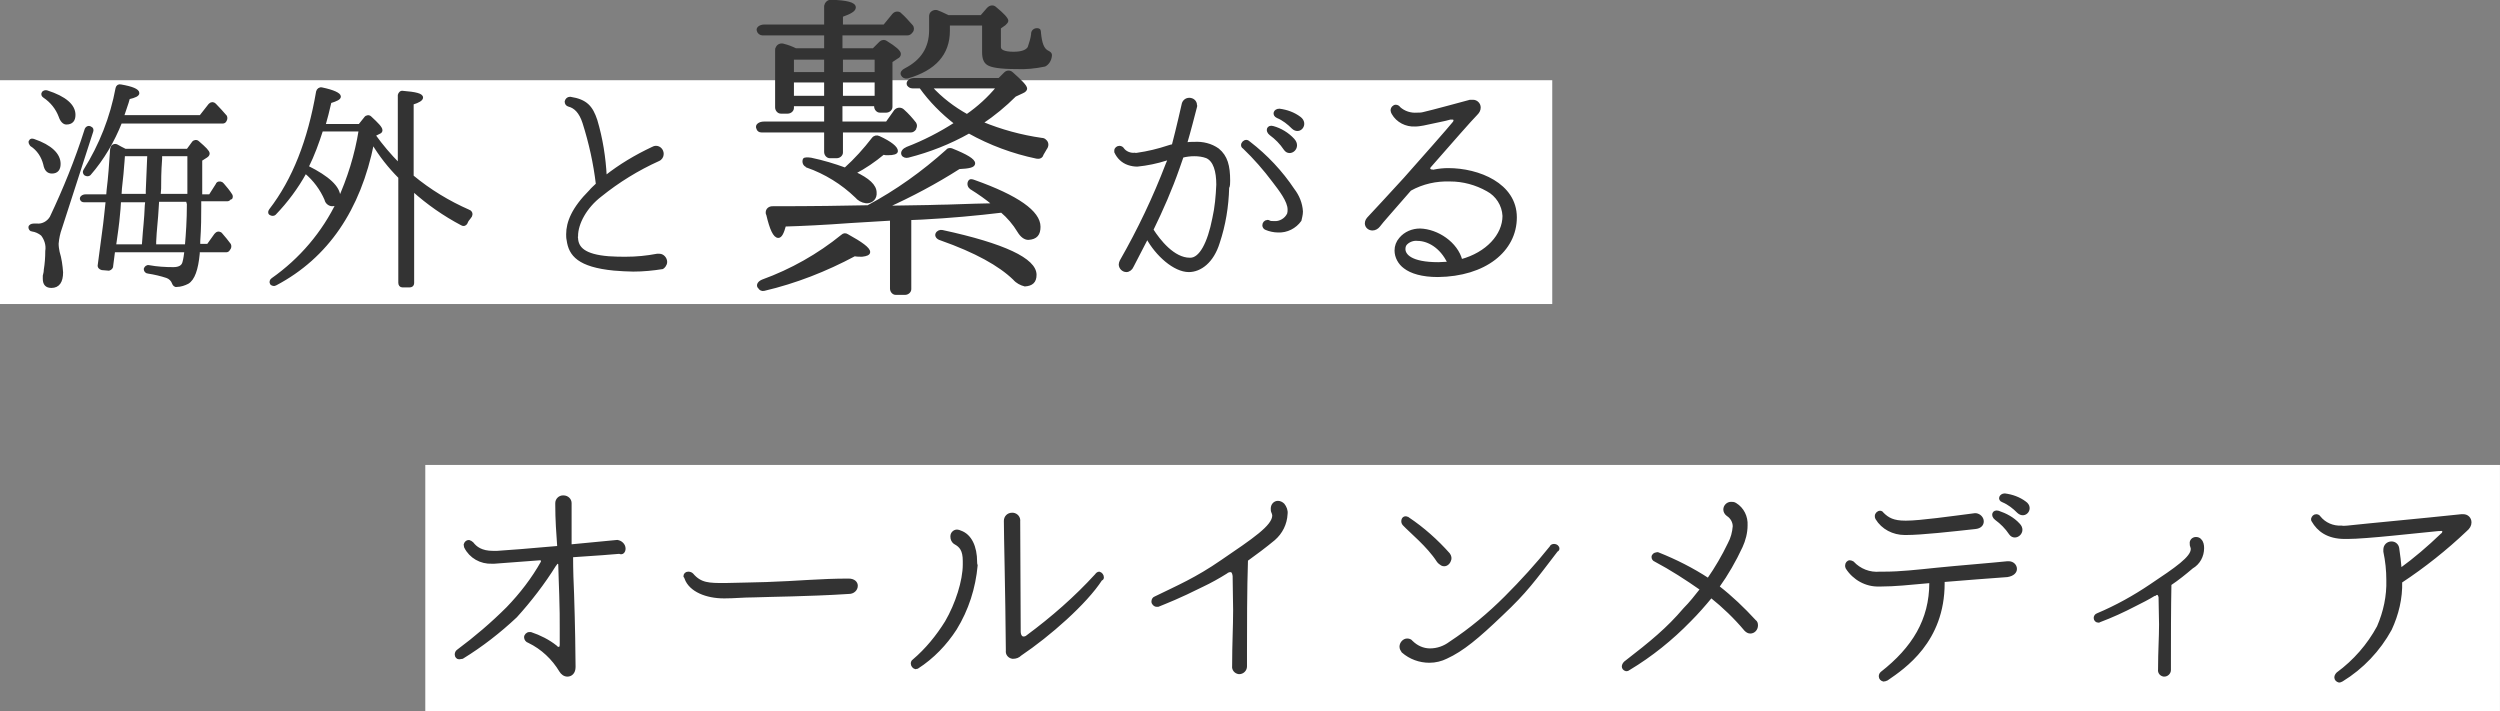 <?xml version="1.0" encoding="utf-8"?>
<!-- Generator: Adobe Illustrator 27.0.0, SVG Export Plug-In . SVG Version: 6.00 Build 0)  -->
<svg version="1.1" id="レイヤー_1" xmlns="http://www.w3.org/2000/svg" xmlns:xlink="http://www.w3.org/1999/xlink" x="0px"
	 y="0px" width="504.9px" height="143.6px" viewBox="0 0 504.9 143.6" style="enable-background:new 0 0 504.9 143.6;"
	 xml:space="preserve">
<rect x="0" y="0" width="504.9" height="143.6" fill="#808080" stroke="none"/>
<style type="text/css">
	.st0{fill:#FFFFFF;}
	.st1{fill:#333333;stroke:#333333;stroke-width:0.5;}
</style>
<g id="txt_mv_cc" transform="translate(-2.708 -3.3)">
	<g id="bottom" transform="translate(66 93)">
		<rect id="長方形_3763" x="22.6" y="4.2" class="st0" width="419" height="49.7"/>
		<path id="パス_61042" class="st1" d="M62.8,21.1c0-0.8-0.7-1.4-1.4-1.5h-0.1c0,0-5.3,0.5-9.4,0.9c0-2.4,0-4.6,0-6.3v-2.3
			c0-0.7-0.6-1.3-1.4-1.3c0,0,0,0-0.1,0c-0.7,0-1.3,0.6-1.3,1.3c0,0.1,0,0.1,0,0.2v0.1c0,3,0.2,5.9,0.4,8.6
			c-5.4,0.5-10.8,0.9-12.4,1c-0.3,0-0.5,0-0.8,0c-2.4,0-3.5-0.9-4.2-1.8c-0.2-0.2-0.4-0.3-0.7-0.4c-0.4,0-0.7,0.3-0.8,0.7
			c0,0,0,0,0,0c0,0.2,0.1,0.4,0.1,0.5c1,2,3.1,3.2,5.4,3.1h0.4l9.3-0.7c0.2,0,0.4,0.2,0.4,0.3c0,0,0,0,0,0c0,0.1,0,0.2,0,0.3
			c-1.9,3.4-4.3,6.5-7,9.3c-3.1,3.1-6.5,6-10,8.6c-0.3,0.2-0.4,0.5-0.4,0.8c0,0.4,0.3,0.7,0.6,0.7c0,0,0,0,0.1,0
			c0.2,0,0.4-0.1,0.6-0.1c3.9-2.4,7.5-5.2,10.8-8.3c2.9-3.2,5.6-6.7,7.9-10.4l0.1-0.1c0.1-0.2,0.3-0.4,0.5-0.4
			c0.1,0,0.2,0.1,0.3,0.3c0.1,2.3,0.1,4.4,0.2,6.2c0.1,2.8,0.1,4.9,0.1,6.8v3.3c0,0.5-0.2,0.7-0.4,0.7c-0.2,0-0.5-0.1-0.6-0.3
			c-1.5-1.2-3.3-2.1-5.1-2.7c-0.1,0-0.2,0-0.3,0c-0.4,0-0.8,0.4-0.8,0.8c0,0,0,0,0,0c0,0.4,0.3,0.8,0.7,0.9c2.7,1.3,4.9,3.4,6.4,5.9
			c0.3,0.5,0.8,0.9,1.4,0.9c0.7,0,1.4-0.5,1.4-1.7c0-2-0.1-8.8-0.3-14.7c-0.1-2.1-0.2-4.9-0.2-7.7c4.6-0.3,8.7-0.6,9.6-0.7
			C62.4,22.2,62.8,21.7,62.8,21.1z M75.2,27.1c0.9,2.5,4.2,3.8,7.7,3.8h0.2c1.9,0,3.8-0.2,5.8-0.2c2.3-0.1,4.8-0.1,7.7-0.2
			c3.2-0.1,7-0.2,11.6-0.5c0.8,0,1.5-0.6,1.5-1.4c0,0,0,0,0,0c0-0.6-0.5-1.2-1.6-1.2h0c-5.8,0-10.4,0.5-16.6,0.7
			c-2.5,0.1-5.2,0.1-8.4,0.2c-3.2,0-4.9,0-6.6-2c-0.2-0.2-0.5-0.3-0.8-0.3c-0.4,0-0.7,0.3-0.7,0.6c0,0,0,0.1,0,0.1
			C75.1,26.8,75.2,27,75.2,27.1z M133.8,23.8c0-3.1-1.1-5.4-3.1-6.1c-0.2-0.1-0.5-0.2-0.7-0.2c-0.6,0-1.1,0.5-1.1,1.1
			c0,0,0,0.1,0,0.1c0,0.5,0.2,1,0.7,1.3c1.1,0.6,1.8,1.4,1.8,3.6v0.7c0,3.3-1.5,8-3.6,11.6c-1.8,2.9-4,5.6-6.6,7.8
			c-0.2,0.1-0.3,0.4-0.3,0.6c0,0.4,0.3,0.8,0.7,0.9c0.1,0,0.3-0.1,0.4-0.1c3.1-2,5.7-4.7,7.7-7.8c2.4-3.9,3.8-8.3,4.2-12.8
			C133.8,24.2,133.8,24,133.8,23.8z M159.4,26.9c0-0.4-0.3-0.8-0.7-0.9c-0.2,0-0.5,0.2-0.6,0.4c-4.2,4.6-8.9,8.7-13.9,12.4
			c-0.2,0.2-0.5,0.3-0.8,0.3c-0.4,0-0.8-0.4-0.8-1.3l-0.1-22.2c0.1-0.7-0.4-1.4-1.2-1.5c-0.1,0-0.1,0-0.2,0c-0.8,0-1.4,0.6-1.4,1.4
			c0,0,0,0,0,0c0,3.2,0.3,13.9,0.4,26.2c-0.1,0.7,0.4,1.3,1.1,1.4c0,0,0.1,0,0.1,0c0.6,0,1.1-0.2,1.5-0.6
			c5.8-3.9,13.2-10.4,16.3-15.2C159.3,27.3,159.4,27.1,159.4,26.9L159.4,26.9z M196.5,14.1c0.1-0.7-0.2-1.4-0.6-1.9
			c-0.3-0.3-0.7-0.5-1.1-0.5c-0.7,0-1.2,0.6-1.2,1.3c0,0,0,0,0,0c0,0.2,0,0.5,0.1,0.7c0.1,0.2,0.2,0.5,0.2,0.7
			c0,2.2-4.1,4.9-10.4,9.2c-5.2,3.6-9,5.2-13.5,7.4c-0.3,0.1-0.5,0.4-0.5,0.8c0,0.4,0.4,0.8,0.8,0.8c0.1,0,0.2,0,0.3,0
			c1.7-0.7,4.1-1.6,8.9-4c1.7-0.8,3.3-1.7,4.9-2.7l0.1-0.1c0.2-0.1,0.4-0.2,0.7-0.2c0.4,0,0.6,0.3,0.7,1c0,2.4,0.1,4.7,0.1,6.9
			c0,3.4-0.2,6.9-0.2,11.2v0.1c-0.1,0.7,0.4,1.3,1.1,1.4c0,0,0.1,0,0.1,0c0.7,0,1.3-0.6,1.3-1.3c0,0,0-0.1,0-0.1V42
			c0-4.5,0-12.9,0.2-18.6c1.8-1.3,3.7-2.7,5.5-4.2C195.5,17.9,196.4,16.1,196.5,14.1L196.5,14.1z M251.4,21.1c0-0.4-0.4-0.7-0.8-0.7
			c0,0,0,0,0,0c-0.3,0-0.6,0.1-0.7,0.4c-2.8,3.5-5.9,6.9-9.1,10.1c-3.4,3.4-7.1,6.5-11.2,9.2c-1.2,0.9-2.6,1.4-4.1,1.4
			c-1.4,0-2.7-0.6-3.7-1.6c-0.2-0.3-0.6-0.4-0.9-0.4c-0.7,0-1.3,0.7-1.3,1.4c0,0.4,0.2,0.7,0.4,1c1.5,1.3,3.4,2,5.4,2
			c1.2,0,2.4-0.3,3.4-0.8c3.3-1.5,6.4-4.1,11.2-8.7c4.9-4.6,6.5-6.9,11.1-12.9C251.3,21.4,251.4,21.3,251.4,21.1L251.4,21.1z
			 M229.5,23.5c0.2-0.4,0.1-0.9-0.2-1.3c-2.4-2.7-5.2-5.2-8.2-7.2c-0.1-0.1-0.1-0.1-0.2-0.1c-0.4-0.2-0.8,0-0.9,0.4c0,0,0,0,0,0
			c-0.1,0.3,0,0.7,0.2,0.9c1.4,1.5,4.9,4.3,6.9,7.4c0.2,0.3,0.5,0.5,0.8,0.7C228.5,24.6,229.2,24.3,229.5,23.5
			C229.5,23.6,229.5,23.6,229.5,23.5z M291.5,36.6c0-0.4-0.1-0.7-0.4-0.9c-2.3-2.5-4.7-4.8-7.4-6.9c1.8-2.5,3.4-5.3,4.7-8.1
			c0.6-1.3,1-2.8,1-4.3c0.1-1.7-0.7-3.4-2.2-4.3c-0.3-0.2-0.6-0.2-0.9-0.2c-0.7,0-1.3,0.6-1.3,1.3c0,0.4,0.2,0.8,0.6,1.1
			c0.8,0.5,1.3,1.4,1.3,2.3c-0.1,1.2-0.4,2.4-1,3.5c-1.2,2.5-2.6,4.9-4.2,7.2c-3.2-2.1-6.6-3.8-10.1-5.2c-0.1,0-0.2-0.1-0.3,0
			c-0.4,0-0.8,0.3-0.8,0.7c0,0,0,0,0,0c0,0.3,0.2,0.6,0.5,0.7c3.2,1.7,6.3,3.7,9.3,5.8c-1.1,1.4-2.2,2.8-3.4,4
			c-3.4,4-6.7,6.7-12,10.8c-0.2,0.2-0.4,0.5-0.4,0.8c0,0.3,0.2,0.6,0.6,0.7c0,0,0,0,0.1,0c0.2,0,0.4-0.1,0.5-0.2
			c4.5-2.7,8.6-6,12.3-9.8c1.5-1.5,2.9-3.1,4.3-4.8c2.5,2,4.8,4.2,6.9,6.7c0.3,0.3,0.6,0.5,1,0.5C290.9,38,291.5,37.4,291.5,36.6
			C291.5,36.7,291.5,36.6,291.5,36.6z M343.8,25.2c0-0.7-0.6-1.3-1.4-1.3c0,0,0,0-0.1,0h-0.2c-2.8,0.3-10.3,0.9-14.2,1.3
			c-3.9,0.4-7.4,0.8-10.6,0.8h-0.9c-2.1,0.2-4.1-0.6-5.5-2.1c-0.2-0.1-0.4-0.2-0.6-0.2c-0.4,0-0.7,0.4-0.7,0.8c0,0.2,0,0.3,0.1,0.5
			c1.4,2.2,3.9,3.6,6.5,3.5h0.5c2.5,0,5.6-0.3,9.9-0.7V28c0,7.5-3.5,13.2-9.9,18.2c-0.2,0.2-0.3,0.4-0.3,0.7c0,0.4,0.3,0.7,0.7,0.8
			c0.2,0,0.5-0.1,0.7-0.2c3.5-2.4,11.4-7.7,11.4-19.4c0-0.2,0-0.3,0-0.5c4.6-0.4,9-0.7,12.9-1C343.3,26.4,343.8,25.8,343.8,25.2z
			 M337.1,15.6c0-0.7-0.6-1.3-1.3-1.4c0,0,0,0-0.1,0c-0.1,0-0.2,0-0.2,0c-4.7,0.6-11,1.5-13.8,1.5h-0.2c-2.4,0-3.5-0.6-4.6-1.7
			c-0.1-0.2-0.3-0.3-0.5-0.3c-0.4,0-0.8,0.4-0.8,0.8c0,0.2,0,0.3,0.1,0.5c1.2,2,3.4,3.1,5.7,3.1h0.3c3.1,0,9.3-0.7,13.9-1.2
			C336.7,16.8,337.1,16.2,337.1,15.6z M344.4,16.2c-1.1-1.2-2.6-2-4.1-2.5c-1-0.3-1.4,0.7-0.5,1.4c1.1,0.8,2.1,1.8,2.9,3
			C343.7,19.5,345.9,17.7,344.4,16.2z M345.7,11.8c-1.2-0.9-2.6-1.4-4.1-1.6c-0.9,0-1.3,1-0.4,1.3c1.2,0.5,2.2,1.3,3.1,2.2
			C345.7,15,347.3,12.9,345.7,11.8z M381.6,21c0-0.6-0.1-1.2-0.5-1.6c-0.2-0.3-0.6-0.4-0.9-0.4c-0.6,0-1.1,0.5-1,1.1c0,0,0,0,0,0
			c0,0.2,0,0.4,0.1,0.6c0.1,0.2,0.1,0.4,0.1,0.5v0c0,1.7-3.2,3.9-8.3,7.3c-3.4,2.3-7,4.3-10.8,5.9c-0.3,0.1-0.5,0.4-0.5,0.7
			c0,0.4,0.3,0.7,0.7,0.7c0.1,0,0.2,0,0.3-0.1h0c2.4-0.9,4.8-2,7.1-3.2c1.4-0.7,2.6-1.3,3.9-2.1c0,0,0,0,0,0h0.1
			c0.1-0.1,0.3-0.2,0.5-0.2c0.2,0,0.4,0.2,0.5,0.7v0c0,1.9,0.1,3.7,0.1,5.5c0,2.7-0.2,5.5-0.2,9v0.1c-0.1,0.6,0.3,1.1,0.9,1.2
			c0,0,0.1,0,0.1,0c0.6,0,1.1-0.5,1.1-1.1c0,0,0-0.1,0-0.1v-2.3c0-3.7,0-10.3,0.1-14.9c1.5-1,3-2.2,4.4-3.4
			C380.8,24.1,381.6,22.6,381.6,21L381.6,21z M435.6,15.8c0-0.8-0.6-1.4-1.4-1.4c0,0-0.1,0-0.1,0c-0.1,0-0.2,0-0.3,0
			c-8.5,0.9-18.4,1.8-23,2.3c-0.4,0-0.8,0.1-1.2,0c-1.7,0.1-3.4-0.6-4.5-2c-0.1-0.2-0.4-0.3-0.6-0.3c-0.4,0-0.7,0.3-0.8,0.7
			c0,0.1,0,0.3,0.1,0.4c1.1,1.9,3,3.4,6.5,3.4h0.5c3.8,0,14.1-1.2,18.4-1.6h0.2c0.7-0.1,0.8,0.1,0.8,0.3c0,0.3-0.1,0.5-0.4,0.7
			c-2.6,2.5-5.4,4.9-8.3,7c-0.1-1.4-0.3-2.9-0.5-4.3c-0.1-0.6-0.6-1.1-1.3-1.1c-0.8,0-1.4,0.6-1.4,1.4c0,0.1,0,0.3,0,0.4
			c0.4,1.9,0.6,3.8,0.6,5.7c0.1,3.3-0.6,6.5-1.9,9.5c-2,3.7-4.8,6.9-8.2,9.4c-0.2,0.2-0.4,0.5-0.4,0.8c0,0.4,0.3,0.7,0.7,0.8
			c0,0,0,0,0,0c0.2,0,0.4-0.1,0.6-0.2c4.1-2.5,7.5-6.1,9.8-10.3c1.4-3,2.2-6.3,2.1-9.6c4.7-3.1,9.1-6.6,13.1-10.4
			C435.3,16.9,435.6,16.4,435.6,15.8z"/>
	</g>
	<g id="top" transform="translate(0 0)">
		<rect id="長方形_3763-2" x="2.7" y="19.5" class="st0" width="313.5" height="45.2"/>
		<path id="パス_61041" class="st1" d="M32.2,44.8c-0.1,2.8-0.4,5.1-0.5,6.8l-0.1,1.3h-5.7l0.2-1.4c0.4-2.7,0.6-4.7,0.7-6l0.1-1.6
			h5.4L32.2,44.8z M40.7,44.5c0,3.3-0.2,6.1-0.4,8.4h-6.3l0-0.8c0.1-2.4,0.4-4.6,0.5-6.7l0.1-1.6h5.9L40.7,44.5z M32.4,41.8l0,0.9
			h-5.4c0-0.4,0.1-1.8,0.4-4.3c0.1-1.5,0.2-2.2,0.2-2.4l0.1-1.4h5L32.4,41.8z M40.8,34.6c0,2.9,0,4.8,0,5.5l0,2.6h-5.9l0.1-1.3
			C35,40,35,38,35.2,35.4l0-0.8H40.8z M21.3,29.8c0.1-0.3,0-0.6-0.3-0.7c-0.4-0.3-0.9,0-1,0.5c-1.9,6-4.3,11.9-7,17.6
			c-0.6,1-1.7,1.6-2.8,1.5c-0.2,0-0.5,0-0.7,0c-0.4,0-0.8,0.2-0.8,0.5c0,0.3,0.2,0.6,0.5,0.6c0.7,0.1,1.4,0.4,2,0.9
			c0.7,0.9,1.1,2.1,0.9,3.3c0,1.3-0.1,2.6-0.3,3.8c0,0.4-0.1,0.8-0.2,1.2c0,0.2,0,0.4,0,0.6c0,1.1,0.5,1.6,1.5,1.6
			c1.4,0,2.1-1,2.1-2.9c-0.1-1.4-0.3-2.8-0.7-4.1c-0.1-0.5-0.2-1.1-0.2-1.7c0.1-1.1,0.3-2.1,0.7-3.2L21.3,29.8z M14.7,36.4
			c0-1.9-1.7-3.6-5.2-4.8c-0.3-0.1-0.6-0.1-0.7,0.2c-0.2,0.2,0,0.5,0.2,0.8c1.4,0.9,2.3,2.3,2.7,3.9c0.2,1.1,0.7,1.6,1.5,1.6
			C14.2,38.1,14.7,37.5,14.7,36.4z M49.4,43.3c0.1-0.2,0.1-0.4,0-0.6c-0.5-0.8-1.1-1.5-1.7-2.2c-0.2-0.3-0.7-0.4-1-0.2
			c-0.1,0.1-0.2,0.2-0.2,0.3l-1.4,2.2h-1.8c0-1.6,0-2.7,0-3.1v-4.1l1.1-0.7c0.3-0.2,0.4-0.4,0.4-0.6c0-0.4-0.7-1.1-2.1-2.3
			c-0.3-0.3-0.8-0.2-1,0.1c0,0,0,0,0,0l-1.1,1.5H28c-0.6-0.3-1.2-0.6-1.7-0.9c-0.4-0.2-0.9,0-1,0.4c0,0.1-0.1,0.2-0.1,0.3
			c-0.2,3.1-0.4,5.8-0.7,8.2l-0.1,1.2H20c-0.6,0-1,0.4-0.9,0.7c0.1,0.3,0.3,0.4,0.6,0.4h4.6L24,46.7c-0.2,2.1-0.7,5.4-1.3,10.1
			c-0.1,0.4,0.2,0.7,0.6,0.8l1.2,0.1c0.3,0.1,0.7-0.2,0.8-0.5c0,0,0,0,0-0.1l0.4-3.1h14.5c-0.1,0.8-0.2,1.6-0.4,2.3
			c-0.2,0.8-0.9,1.2-2.1,1.2c-1.6,0-3.3-0.1-4.9-0.4c-0.4-0.1-0.7,0.2-0.8,0.5c0,0,0,0.1,0,0.1c0,0.3,0.3,0.6,0.6,0.6
			c1.3,0.2,2.6,0.5,3.8,0.9c0.6,0.2,1.1,0.7,1.3,1.3c0.1,0.3,0.4,0.6,0.7,0.5c0.8,0,1.6-0.3,2.2-0.6c1.2-0.7,1.9-2.7,2.2-5.9l0-0.5
			h5.6c0.2,0,0.4-0.1,0.5-0.3l0.2-0.3c0.1-0.2,0.1-0.5,0-0.7c-0.5-0.7-1.1-1.4-1.7-2.1c-0.2-0.3-0.7-0.4-1-0.1
			c-0.1,0.1-0.1,0.1-0.2,0.2l-1.5,2.1h-1.8l0-0.8c0.2-2.8,0.2-5.1,0.2-7l0-1.3h5.5c0.2,0,0.4-0.1,0.5-0.3L49.4,43.3z M17.7,26.5
			c0-1.9-1.8-3.5-5.5-4.7c-0.3-0.1-0.6,0-0.8,0.2c-0.2,0.3-0.1,0.6,0.2,0.8c1.5,1,2.6,2.4,3.2,4c0.3,0.9,0.8,1.4,1.3,1.4
			C17.2,28.2,17.7,27.6,17.7,26.5z M48.3,27.5c0.1-0.2,0.1-0.5,0-0.7c-0.7-0.8-1.4-1.6-2.2-2.4c-0.3-0.3-0.7-0.3-1,0
			c0,0-0.1,0.1-0.1,0.1l-1.8,2.3H27.5c0.4-1.3,0.9-2.5,1.2-3.7c1.3-0.3,1.9-0.6,1.9-1c0-0.6-1.2-1.1-3.5-1.5
			c-0.4-0.1-0.7,0.1-0.8,0.5c0,0,0,0,0,0c-1.1,5.9-3.3,11.5-6.5,16.6c-0.2,0.3-0.1,0.6,0.1,0.8c0.3,0.2,0.7,0.2,0.9,0
			c2.7-3.1,4.8-6.7,6.3-10.5h20.6c0.2,0,0.4-0.1,0.5-0.3L48.3,27.5z M97.6,47.2c0.3-0.3,0.4-0.8,0.1-1.1c-0.1-0.1-0.2-0.2-0.3-0.2
			c-4.1-1.8-7.9-4.1-11.4-7V24.2c1.3-0.4,1.9-0.8,1.9-1.2c0-0.6-1.3-0.9-3.8-1.1c-0.4-0.1-0.7,0.2-0.8,0.6c0,0,0,0.1,0,0.1v13.9
			c-1.8-1.8-3.5-3.8-5-5.9l1-0.5c0.3-0.1,0.4-0.3,0.4-0.5c0-0.5-0.8-1.3-2.2-2.6c-0.3-0.3-0.8-0.2-1,0.1c0,0,0,0,0,0l-1.2,1.5h-7.1
			c0.4-1.4,0.8-2.9,1.2-4.7c1.3-0.4,1.9-0.7,1.9-1.1c0-0.5-1.2-1.1-3.6-1.6c-0.4-0.1-0.8,0.2-0.9,0.6c0,0,0,0,0,0
			c-1.7,9.9-4.8,17.8-9.5,23.9c-0.2,0.3-0.3,0.6,0,0.8c0.3,0.2,0.7,0.2,0.9,0c2.4-2.5,4.5-5.3,6.2-8.4c1.8,1.5,3.2,3.4,4.1,5.5
			c0.1,0.6,0.7,1.1,1.3,1.1c0.9,0,1.4-0.5,1.4-1.6c0-2-2.2-4-6.4-6.1c1.2-2.4,2.1-4.9,2.9-7.4h7.7c-0.8,5-2.3,9.8-4.4,14.4
			c-3,6.3-7.6,11.7-13.3,15.7c-0.3,0.2-0.4,0.6-0.2,0.9c0,0,0,0,0,0c0.2,0.2,0.6,0.3,0.9,0.1C68.8,55.2,75.3,45.6,78,32.2
			c1.5,2.5,3.3,4.8,5.4,6.9v21.3c0,0.4,0.2,0.7,0.6,0.7c0,0,0.1,0,0.1,0h1.3c0.4,0,0.7-0.2,0.7-0.6c0,0,0-0.1,0-0.1V41.7
			c3,2.7,6.3,5,9.9,6.9c0.3,0.2,0.7,0.1,0.9-0.3C97,47.9,97.3,47.6,97.6,47.2z M137.2,56.2c0-0.7-0.6-1.4-1.3-1.4c0,0-0.1,0-0.1,0
			h-0.4c-2.1,0.4-4.2,0.6-6.3,0.6c-1,0-2.2,0-3.5-0.1c-4.9-0.4-6.3-1.9-6.4-3.9c0-0.1-0.1-0.3,0-0.4c0-2.6,1.8-5.9,4.8-8.2
			c3.6-2.9,7.5-5.3,11.7-7.2c0.5-0.2,0.8-0.7,0.8-1.2c0-0.8-0.6-1.4-1.3-1.4c0,0,0,0,0,0c-0.3,0-0.5,0.1-0.7,0.2
			c-3.4,1.6-6.6,3.5-9.5,5.8c-0.2-3.9-0.8-7.7-1.9-11.4c-0.9-2.7-2-4-5.2-4.5h-0.1c-0.4,0-0.7,0.3-0.8,0.7c0,0,0,0,0,0
			c0,0.4,0.2,0.7,0.6,0.8c1.2,0.3,2.3,1.3,3,3.5c1.3,4.1,2.2,8.2,2.7,12.4c-0.5,0.5-1,0.9-1.4,1.4c-3.5,3.5-4.6,6.3-4.6,8.7
			c0,0.4,0,0.8,0.1,1.2c0.4,3,2.2,5.2,9.3,5.9c1.4,0.1,2.7,0.2,3.9,0.2c2,0,4-0.2,5.9-0.5C136.7,57.3,137.2,56.8,137.2,56.2
			L137.2,56.2z M162.8,22.9v-3.2h6.6v3.2H162.8z M162.8,18.1v-3h6.6v3H162.8z M172.7,22.9v-3.2h6.9v3.2H172.7z M172.7,18.1v-3h6.9v3
			H172.7z M204.2,20.9c-1.8,2.2-3.9,4.1-6.2,5.7c-2.7-1.5-5.2-3.4-7.3-5.7H204.2z M178.2,54.2c0-0.7-1.5-1.8-4.4-3.4
			c-0.3-0.2-0.7-0.2-1,0.1c-4.8,3.9-10.3,7-16.1,9.1c-0.7,0.3-1,0.8-0.8,1.2l0.1,0.1c0.2,0.4,0.6,0.6,1,0.5c6.4-1.5,12.5-3.9,18.3-7
			c0.5,0.1,1,0.1,1.5,0.1C177.7,54.8,178.2,54.6,178.2,54.2L178.2,54.2z M183.8,33.8c0-0.7-1.2-1.7-3.6-2.8
			c-0.4-0.2-0.9-0.1-1.2,0.3c-1.7,2.2-3.5,4.2-5.6,6.1c-2.2-0.8-4.5-1.5-6.9-2c-0.7-0.1-1.3-0.1-1.4,0.1c-0.2,0.5,0,1.1,0.5,1.3
			c0,0,0.1,0,0.1,0.1c3.7,1.3,7.1,3.4,9.9,6.1c0.5,0.6,1.2,1,2,1.1c0.9,0.1,1.8-0.5,1.9-1.5c0-0.1,0-0.3,0-0.4c0-1.4-1.4-2.7-4.2-4
			c2.1-1.1,4-2.4,5.8-3.9c0.3,0.1,0.6,0.1,0.9,0.1C183.2,34.4,183.8,34.2,183.8,33.8L183.8,33.8z M212.6,49.1c0-3-4.4-6.1-13.1-9.2
			c-0.5-0.2-0.8-0.2-0.9-0.1c-0.4,0.4-0.3,1.1,0.1,1.4c0,0,0.1,0.1,0.1,0.1c1.6,1,3.2,2.1,4.6,3.3c-5.5,0.1-9.2,0.3-11.1,0.3
			c-2.4,0.1-5.9,0.1-10.6,0.2c5.1-2.3,10-4.9,14.7-7.9c2-0.1,3-0.3,3-0.9c0-0.7-1.5-1.6-4.5-2.8c-0.3-0.1-0.7-0.1-0.9,0.2
			c-4.9,4.4-10.2,8.2-16,11.3c-4.6,0.1-11,0.2-19.3,0.2c-0.6,0-1.1,0.4-1.1,1c0,0.1,0,0.3,0.1,0.4c0.7,3,1.4,4.5,2.2,4.5
			c0.5,0,0.9-0.8,1.3-2.3c3.4-0.1,7.8-0.3,13.2-0.7l8.3-0.5v14c0,0.5,0.4,1,0.9,1c0,0,0.1,0,0.1,0h1.8c0.5,0,1-0.4,1-0.9
			c0,0,0-0.1,0-0.1V47.5l2.4-0.1c5.7-0.3,11.1-0.8,16.1-1.4c1.3,1.1,2.5,2.5,3.4,4c0.6,1,1.3,1.5,2,1.5
			C212,51.4,212.6,50.6,212.6,49.1z M211.8,58.8c0-3.1-6.3-6.1-18.8-8.8c-0.4-0.1-0.9,0.1-1.1,0.5c-0.2,0.4,0.1,0.9,0.8,1.1
			c7.1,2.5,11.9,5.2,14.8,8c0.6,0.7,1.4,1.1,2.2,1.3C211.1,60.8,211.8,60.2,211.8,58.8L211.8,58.8z M187.5,29.2c0.2-0.3,0.2-0.7,0-1
			c-0.7-0.9-1.5-1.8-2.4-2.6c-0.4-0.4-1.1-0.4-1.5,0c0,0-0.1,0.1-0.1,0.1l-1.7,2.4h-9.2v-3.6h6.9v0.3c0,0.5,0.4,1,0.9,1
			c0,0,0.1,0,0.1,0h1.2c0.5,0,1-0.4,1-0.9c0,0,0-0.1,0-0.1v-9.1l1.2-0.8c0.3-0.1,0.5-0.4,0.5-0.7c0-0.5-0.9-1.3-2.7-2.4
			c-0.4-0.3-0.9-0.2-1.2,0.1l-1.4,1.4h-6.5v-3.1H186c0.3,0,0.6-0.2,0.8-0.5l0.1-0.1c0.2-0.3,0.2-0.8-0.1-1.1
			c-0.8-0.9-1.5-1.7-2.2-2.3c-0.3-0.4-0.9-0.4-1.3-0.1c-0.1,0.1-0.1,0.1-0.2,0.2l-1.8,2.2h-8.6V6.5c1.7-0.6,2.6-1.1,2.6-1.7
			c0-0.8-1.6-1.2-4.8-1.3c-0.6,0-1,0.5-1.1,1c0,0,0,0,0,0v4h-12.3c-0.9,0-1.5,0.5-1.3,1c0.1,0.4,0.5,0.7,0.9,0.7h12.7v3.1h-6
			c-0.8-0.4-1.6-0.7-2.4-0.9c-0.5-0.2-1.2,0-1.4,0.6c-0.1,0.1-0.1,0.3-0.1,0.5V25c0,0.5,0.4,1,0.9,1c0,0,0.1,0,0.1,0h1.3
			c0.5,0,1-0.4,1-0.9c0,0,0-0.1,0-0.1v-0.5h6.6v3.6H157c-0.9,0-1.6,0.5-1.3,1.1c0.1,0.4,0.4,0.6,0.8,0.6h12.9V34c0,0.5,0.4,1,0.9,1
			c0,0,0.1,0,0.1,0h1.3c0.5,0,1-0.4,1-0.9c0,0,0-0.1,0-0.1v-4.2h14c0.3,0,0.6-0.2,0.8-0.5L187.5,29.2z M213.9,33.3
			c0.4-0.5,0.4-1.2-0.1-1.6c-0.2-0.2-0.4-0.3-0.7-0.3c-4.2-0.6-8.2-1.7-12.1-3.3c2.4-1.6,4.7-3.5,6.7-5.5l1.5-0.7
			c0.5-0.2,0.7-0.5,0.7-0.7c0-0.5-1-1.5-2.8-3.1c-0.4-0.4-1-0.4-1.4,0c0,0,0,0-0.1,0.1l-1.1,1.1h-17.1c-0.9,0-1.5,0.5-1.3,1.1
			c0.2,0.3,0.5,0.5,0.9,0.5h1.6c2,2.8,4.4,5.2,7.1,7.3c-3.1,2-6.4,3.7-9.8,5c-0.7,0.3-1.1,0.8-0.9,1.3c0.2,0.4,0.7,0.5,1.1,0.4
			c4.3-1.1,8.4-2.7,12.3-4.9c4.3,2.4,8.9,4.1,13.7,5.1c0.5,0.1,1-0.1,1.1-0.6L213.9,33.3z M214.9,14.6c0.1-0.5-0.3-0.7-0.7-0.9
			c-0.9-0.5-1.3-1.7-1.5-3.7c0-0.4-0.1-0.7-0.2-0.7c-0.6-0.2-1.2,0.1-1.3,0.7c0,0.1,0,0.1,0,0.2c-0.1,0.9-0.4,1.8-0.7,2.7
			c-0.4,0.7-1.4,1.1-3.1,1.1c-1.8,0-2.8-0.4-2.8-1.2V8.9l1-0.7c0.3-0.3,0.5-0.5,0.5-0.7c0-0.4-0.8-1.3-2.4-2.6
			c-0.4-0.4-1-0.3-1.4,0.1c0,0,0,0-0.1,0.1l-1.3,1.5h-6.7c-0.7-0.3-1.4-0.7-2-0.9c-0.5-0.3-1.2-0.1-1.5,0.4
			c-0.1,0.2-0.1,0.4-0.1,0.6v2.7c0,3.6-1.7,6.2-5,7.9c-0.6,0.3-0.9,0.7-0.7,1.1c0.2,0.4,0.6,0.6,1.1,0.5c5.5-1.6,8.3-4.7,8.3-9.4
			V8.2h7v5.6c0,1.3,0.3,2,0.9,2.4c0.7,0.5,2.6,0.8,5.7,0.8c1.9,0.1,3.9-0.1,5.8-0.5C214.3,16.2,214.8,15.5,214.9,14.6z M248.6,40.6
			c-0.1,2.3-0.3,4.6-0.8,6.8c-1,5.1-2.7,8.2-4.7,8.2H243c-3.3,0-6.2-3.7-7.6-5.9c2-4.1,3.8-8.2,5.3-12.5l0.8-2.3
			c0.8-0.2,1.6-0.3,2.4-0.3c0.8,0,1.7,0.1,2.5,0.4C248,35.7,248.6,37.9,248.6,40.6z M265.6,46c-0.1-1.6-0.7-3.1-1.7-4.4
			c-2.4-3.6-5.4-6.8-8.9-9.5c-0.2-0.2-0.4-0.3-0.6-0.3c-0.4,0-0.8,0.4-0.8,0.8c0,0.2,0.1,0.4,0.3,0.5c2.2,2.1,4.2,4.4,6,6.8
			c1.3,1.7,3.1,4,3.1,5.7c0,0.3,0,0.6-0.1,0.9c-0.5,1.1-1.7,1.8-2.9,1.7c-0.4,0-0.8,0-1.1-0.2c-0.1,0-0.2-0.1-0.3,0
			c-0.4,0-0.7,0.4-0.7,0.8c0,0,0,0,0,0c0,0.3,0.2,0.6,0.5,0.7c0.7,0.3,1.6,0.5,2.4,0.5c1.8,0.1,3.5-0.8,4.5-2.2
			C265.4,47.3,265.6,46.7,265.6,46z M263.9,31.5c-1.1-1.2-2.6-2.1-4.1-2.5c-1-0.3-1.4,0.7-0.5,1.4c1.1,0.8,2.1,1.8,2.9,3
			C263.2,34.9,265.4,33.1,263.9,31.5z M265.2,27.1c-1.2-0.9-2.6-1.4-4.1-1.6c-1,0-1.3,1-0.4,1.4c1.2,0.5,2.2,1.3,3.1,2.2
			C265.2,30.4,266.8,28.3,265.2,27.1z M250.9,39.8c0-3-0.5-4.9-2.2-6.3c-1.4-1-3.1-1.4-4.8-1.3c-0.6,0-1.1,0-1.7,0.1
			c0.8-2.7,1.5-5.5,2-7.4c0-0.1,0.1-0.2,0-0.4c0-0.7-0.6-1.2-1.3-1.2c-0.7,0-1.2,0.5-1.3,1.1c0,0-1.1,4.9-2,8.3
			c-0.3,0-0.6,0.1-0.9,0.2c-2.1,0.7-4.2,1.2-6.3,1.5c-0.2,0-0.4,0.1-0.5,0c-0.9,0.1-1.9-0.3-2.4-1c-0.1-0.2-0.4-0.4-0.7-0.4
			c-0.4,0-0.8,0.3-0.8,0.7c0,0,0,0,0,0c0,0.1,0,0.2,0,0.3c0.5,1.1,1.4,2,2.6,2.4c0.6,0.2,1.2,0.3,1.8,0.3c2-0.2,3.9-0.6,5.8-1.2
			c0.2-0.1,0.4-0.1,0.6-0.2c-0.1,0.4-0.2,0.7-0.4,1.1c-2.6,6.8-5.7,13.3-9.3,19.6c-0.1,0.2-0.2,0.5-0.2,0.7c0,0.7,0.6,1.3,1.3,1.3
			c0.5,0,1-0.4,1.2-0.9c1-1.9,2-3.9,3-5.8c1.9,3.5,5.5,6.7,8.4,6.7c2.3,0,4.8-1.8,6-5.7c1.2-3.6,1.8-7.3,1.9-11.1
			C250.9,40.9,250.9,40.3,250.9,39.8z M295.3,56.4c-0.7,0-1.4,0.1-2.1,0.1c-5.6,0-6.9-1.7-6.9-2.9c0-0.4,0.1-0.8,0.4-1.1
			c0.6-0.6,1.5-0.9,2.3-0.8C291,51.7,293.7,53,295.3,56.4z M308.8,47.2c0-6.7-7.5-9.7-13.6-9.7c-1,0-1.9,0.1-2.9,0.3
			c-0.1,0-0.2,0.1-0.3,0c-0.5,0-0.7-0.3-0.7-0.5c0-0.1,0.1-0.2,0.1-0.3c4.2-4.8,8.4-9.6,9.5-10.7c0.4-0.4,0.6-0.8,0.6-1.3
			c0-0.7-0.6-1.3-1.3-1.3c0,0,0,0-0.1,0c-0.2,0-0.4,0-0.5,0c-1.5,0.4-7.7,2.1-9.5,2.5c-0.4,0.1-0.8,0.1-1.2,0.1
			c-1.3,0.1-2.6-0.3-3.6-1.2c-0.1-0.2-0.4-0.4-0.7-0.4c-0.4,0-0.8,0.4-0.8,0.9c0,0,0,0,0,0c0,0.2,0.1,0.4,0.2,0.6
			c0.9,1.6,2.7,2.5,4.5,2.4c0.6,0,1.1-0.1,1.7-0.2c1.7-0.4,4.5-0.9,5.4-1.2c0.1,0,0.2,0,0.4,0c0.4,0,0.5,0.2,0.5,0.4
			c0,0.2-0.1,0.4-0.2,0.5c-0.7,0.9-6.6,7.6-9.9,11.3c-3.3,3.6-5.6,6.1-7.2,7.8c-0.3,0.3-0.6,0.7-0.6,1.2c0,0.7,0.6,1.2,1.3,1.2
			c0,0,0,0,0,0c0.5,0,1-0.3,1.3-0.7c0.4-0.6,3.1-3.6,6.3-7.3c2.5-1.4,5.3-2,8.1-1.9c2.6,0,5.2,0.7,7.5,2c1.9,1,3.2,3,3.3,5.2
			c0,3.9-3.4,7.6-8.6,9c-0.9-3.5-4.8-6.1-8.3-6.2c-1.5,0-3,0.6-4,1.8c-0.6,0.7-0.9,1.5-0.9,2.4c0,1.3,0.7,2.6,1.8,3.4
			c1.3,1,3.5,1.7,6.7,1.7C302.6,58.9,308.8,53.9,308.8,47.2z"/>
	</g>
</g>
</svg>

